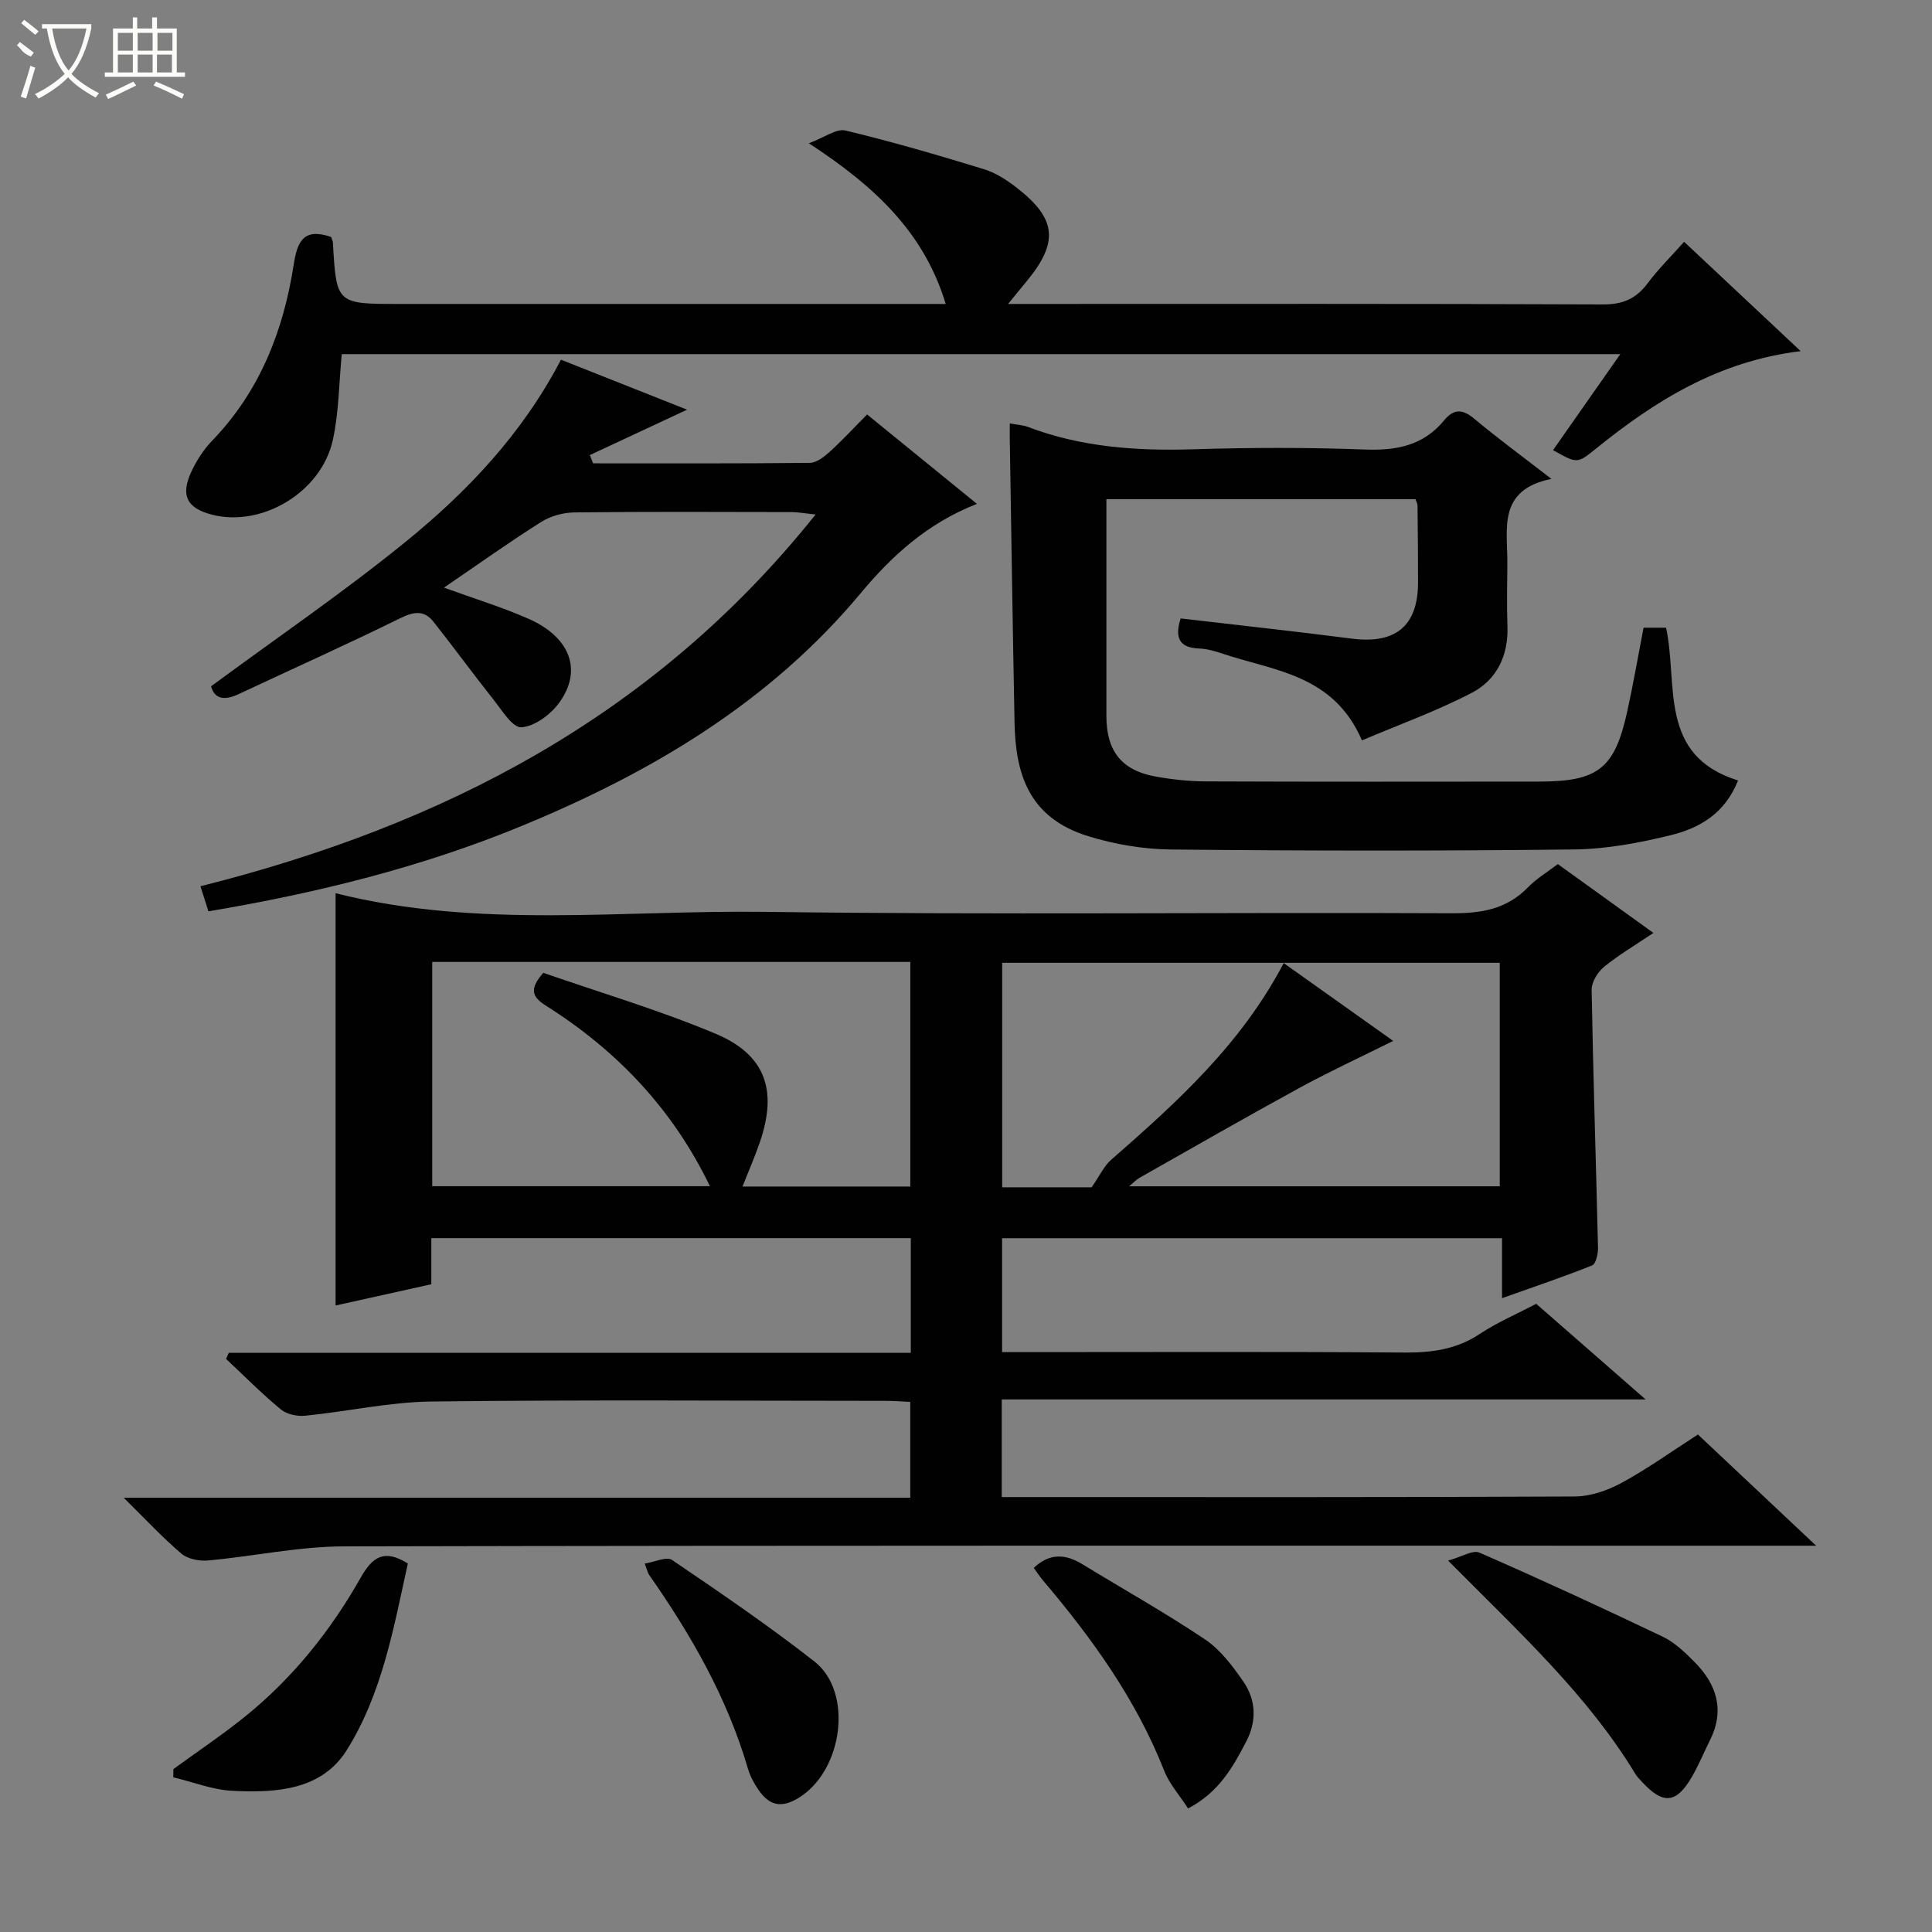 <svg enable-background="new 0 0 400 400" viewBox="0 0 400 400" xmlns="http://www.w3.org/2000/svg"><rect x="0" y="0" width="400" height="400" fill="#808080" stroke="none"/><g fill="#010102"><path d="m322.53 178.9c6.59 4.75 12.91 9.3 19.79 14.25-3.78 2.55-7.19 4.55-10.21 7.02-1.32 1.08-2.61 3.17-2.58 4.78.31 17.8.91 35.59 1.32 53.38.03 1.25-.43 3.34-1.22 3.66-5.97 2.39-12.07 4.44-18.65 6.78 0-4.48 0-8.27 0-12.41-34.6 0-68.85 0-103.51 0v23.58h5.36c26 0 52-.11 77.99.09 5.66.04 10.76-.67 15.58-3.87 3.57-2.37 7.57-4.08 11.66-6.22 7.23 6.32 14.47 12.65 22.65 19.8-45.05 0-89.02 0-133.31 0v20.21h5.64c37.66 0 75.33.07 112.99-.12 3.25-.02 6.77-1.23 9.67-2.8 5.39-2.93 10.41-6.54 15.84-10.03 7.84 7.38 15.67 14.74 24.47 23.02-3.08 0-4.98 0-6.88 0-99.31 0-198.62-.08-297.93.14-9.38.02-18.75 2.07-28.15 2.92-1.81.16-4.18-.3-5.5-1.42-3.88-3.3-7.36-7.06-11.94-11.57h162.85c0-6.74 0-12.99 0-19.84-1.63-.07-3.37-.22-5.12-.22-31.33-.01-62.66-.24-93.99.14-8.73.1-17.42 2.07-26.15 2.94-1.66.17-3.83-.29-5.06-1.31-3.96-3.27-7.59-6.94-11.34-10.46.19-.42.38-.84.57-1.26h141.2c0-8.27 0-15.85 0-23.74-33.08 0-65.98 0-99.27 0v9.55c-6.72 1.49-13.22 2.94-19.82 4.4 0-28.71 0-56.92 0-85.36 29.47 7.42 59.38 3.46 89.04 3.86 47.32.64 94.66.07 141.98.29 6.15.03 11.4-.8 15.82-5.34 1.72-1.79 3.92-3.09 6.21-4.84zm-56.75 20.5c8.06 5.73 15.68 11.14 22.67 16.11-6.69 3.33-13.21 6.34-19.51 9.78-11.08 6.05-22.02 12.34-33.01 18.56-.71.4-1.28 1.04-2.16 1.76h76.74c0-15.69 0-31.05 0-46.27-34.64 0-68.86 0-103.02 0v46.48h18.52c1.69-2.43 2.56-4.4 4.02-5.68 13.57-11.86 26.9-23.88 35.75-40.74zm-176.29-.24v46.43h57.49c-7.7-15.98-19.26-28.09-33.88-37.33-2.87-1.81-3.66-3.38-.62-6.85 11.69 4.07 23.95 7.69 35.67 12.61 10.36 4.35 12.84 11.71 9.19 22.4-1.05 3.08-2.37 6.08-3.61 9.24h34.74c0-15.63 0-30.99 0-46.5-33.13 0-65.9 0-98.98 0z"/><path d="m359.84 161.59c-2.71 6.85-7.99 9.85-13.83 11.3-6.56 1.62-13.39 2.9-20.12 2.98-27.81.32-55.64.29-83.45.01-5.72-.06-11.61-1.06-17.09-2.74-12.5-3.84-15.09-13.1-15.3-23.5-.38-19.42-.66-38.85-.98-58.27-.02-1.13 0-2.26 0-3.7 1.52.28 2.69.32 3.72.71 11.08 4.22 22.56 5 34.31 4.64 11.82-.37 23.66-.4 35.47.05 6.55.25 12.13-.82 16.42-6.04 2-2.43 3.82-2.37 6.25-.33 4.83 4.04 9.91 7.77 15.97 12.45-11.25 2.26-9.07 10.4-9.13 17.54-.04 4.33-.13 8.67.02 12.99.21 6.08-2.24 11.09-7.38 13.76-7.26 3.78-15.03 6.57-22.74 9.85-5.91-13.69-18.22-14.38-28.84-17.95-1.56-.53-3.22-1.01-4.84-1.07-4.15-.15-5.12-2.2-3.87-6.23 11.81 1.38 23.64 2.66 35.43 4.18 9.06 1.17 13.71-2.6 13.73-11.6.01-5.33-.05-10.66-.11-15.99 0-.31-.19-.62-.42-1.28-21.08 0-42.27 0-63.99 0v18.98c0 8.66-.01 17.32 0 25.99.01 7.21 3.19 11.21 10.22 12.46 3.42.61 6.93.99 10.41 1 22.99.09 45.98.06 68.96.04 12.21-.01 15.63-2.69 18.23-14.46 1.25-5.66 2.23-11.38 3.39-17.4h4.66c2.54 11.78-1.72 26.44 14.9 31.63z"/><path d="m68.55 49.06c.17.51.35.81.37 1.12.73 12.75.72 12.75 13.76 12.75h106.97 6.15c-4.54-14.98-14.83-24.43-28.34-33.27 3.26-1.2 5.7-3.09 7.58-2.64 9.65 2.31 19.19 5.1 28.69 8.01 2.47.76 4.82 2.31 6.89 3.93 8.15 6.37 8.58 11.22 1.95 19.26-1.03 1.25-2.06 2.51-3.86 4.71h6.17c38.99 0 77.98-.07 116.97.1 4.11.02 6.87-1.17 9.27-4.37 2.18-2.92 4.81-5.51 7.56-8.6 7.93 7.44 15.74 14.77 24.13 22.64-17.01 2.07-30.12 10.27-42.39 20.19-3.87 3.13-3.86 3.14-8.88.3 4.53-6.46 9.04-12.89 13.93-19.87-88.72 0-176.72 0-264.71 0-.59 6.05-.59 12.08-1.86 17.82-2.39 10.78-14.67 18.06-24.97 15.43-5.17-1.32-6.59-3.91-4.37-8.79 1.09-2.38 2.59-4.7 4.4-6.58 9.86-10.23 14.74-22.77 16.86-36.48.74-4.75 2.06-7.62 7.73-5.66z"/><path d="m122.79 95.93c14.96 0 29.93.06 44.89-.1 1.39-.02 2.95-1.25 4.1-2.29 2.58-2.34 4.96-4.92 7.74-7.73 7.5 6.11 14.9 12.13 22.74 18.51-10.29 4.03-17.65 10.8-24.04 18.47-18.87 22.64-43.32 37.11-70.03 48.14-20.76 8.58-42.5 13.96-65.04 17.75-.53-1.68-1.01-3.2-1.65-5.19 50.12-12.6 93.91-35.09 127.36-76.97-2.53-.26-3.74-.5-4.95-.5-15-.03-30-.1-45 .07-2.33.03-4.96.76-6.92 2.01-6.58 4.15-12.92 8.68-20.07 13.56 6.47 2.35 12.13 4.08 17.5 6.45 8.67 3.82 11.24 10.7 6.33 17.42-1.77 2.42-5.06 4.87-7.81 5.05-1.82.12-4.08-3.61-5.86-5.85-4.19-5.27-8.15-10.73-12.34-16.01-1.96-2.47-4.11-2.09-6.93-.7-11.02 5.43-22.24 10.45-33.36 15.67-2.9 1.36-5.01 1.13-5.75-1.6 13.6-10.03 27.34-19.41 40.21-29.86 12.81-10.4 24.2-22.36 32.23-37.76 8.58 3.4 17.16 6.8 26.11 10.35-6.96 3.25-13.55 6.32-20.13 9.4.22.56.44 1.13.67 1.71z"/><path d="m299.81 323.1c2.88-.79 5.13-2.25 6.48-1.65 12.75 5.57 25.39 11.4 37.94 17.4 2.48 1.18 4.63 3.26 6.6 5.24 4.6 4.64 6.32 9.99 3.19 16.23-1.26 2.52-2.33 5.15-3.75 7.58-3.22 5.56-5.99 5.76-10.38.94-.45-.49-.94-.97-1.28-1.53-9.94-16.4-23.96-29.24-38.8-44.21z"/><path d="m214.03 324.62c3.27-3.11 6.56-2.91 10.06-.77 8.48 5.18 17.17 10.05 25.41 15.58 3.19 2.14 5.72 5.53 7.95 8.77 2.62 3.79 2.75 8.16.59 12.32-2.75 5.3-5.65 10.54-12.06 13.9-1.71-2.65-3.85-5.03-4.95-7.82-5.81-14.74-14.89-27.35-25.02-39.31-.75-.87-1.37-1.84-1.98-2.67z"/><path d="m35.9 366.27c4.92-3.58 9.98-6.98 14.72-10.78 9.95-8 17.82-17.84 24.08-28.89 2.41-4.26 4.86-5.97 9.74-2.89-2.92 13.19-5.29 26.91-12.66 38.65-5.22 8.32-14.73 8.86-23.66 8.41-4.12-.21-8.16-1.82-12.24-2.8 0-.58.01-1.14.02-1.7z"/><path d="m133.48 323.72c2.09-.33 4.53-1.51 5.65-.75 9.98 6.77 19.97 13.58 29.46 21 8.13 6.36 5.93 22.57-3.16 28.21-3.66 2.28-6.15 1.63-8.37-1.57-.93-1.35-1.75-2.87-2.21-4.43-4.28-14.67-11.76-27.69-20.45-40.11-.27-.39-.37-.9-.92-2.35z"/></g><path d="m6.4 11.7c-2-.8-1.9-1.6-2.9-2.3l.6-.7c.9.7 1.9 1.4 2.9 2.2zm-2.1 8.3c.7-2.1 1.4-4.2 2-6.4.2.1.6.3 1 .4-.7 2.3-1.3 4.4-1.9 6.4zm3-12.8c-1.1-.9-2.1-1.7-2.9-2.4l.6-.7c1 .8 2 1.5 3 2.4zm1.4-1.3v-.9h10.2v.9c-.9 4.2-2.3 7.3-4.1 9.4 1.3 1.4 3.2 2.7 5.7 4-.2.2-.4.5-.7.9-2.5-1.4-4.4-2.7-5.7-4.2-1.4 1.5-3.5 3-6.1 4.4 0 0 0 0-.1-.1-.3-.4-.5-.7-.7-.8 2.7-1.3 4.7-2.8 6.2-4.2-1.8-2.2-3-5.3-3.7-9.4zm9.2 0h-7.1c.6 3.8 1.7 6.7 3.4 8.7 1.7-2 2.9-4.8 3.7-8.7z" fill="#fbfcfa"/><path d="m31.6 3.6h.9v2.3h4.1v9.1h1.7v.9h-16.6v-.9h1.7v-9.1h4.1v-2.3h.9v2.3h3.1v-2.3zm-4 13.3.6.8c-1.9.9-3.8 1.9-5.8 2.8-.2-.3-.3-.6-.5-.9 2-.9 3.9-1.8 5.7-2.7zm-3.2-10.1v3.7h3.1v-3.7zm0 4.5v3.7h3.1v-3.7zm4.1-4.5v3.7h3.1v-3.7zm0 4.5v3.7h3.1v-3.7zm9.1 9.1c-2.1-1.1-4.1-2-5.8-2.7l.5-.8c2.2.9 4.1 1.8 5.8 2.6l-.4.9zm-1.9-13.6h-3.1v3.7h3.1zm-3.2 4.5v3.7h3.1v-3.7z" fill="#fbfcfa"/></svg>